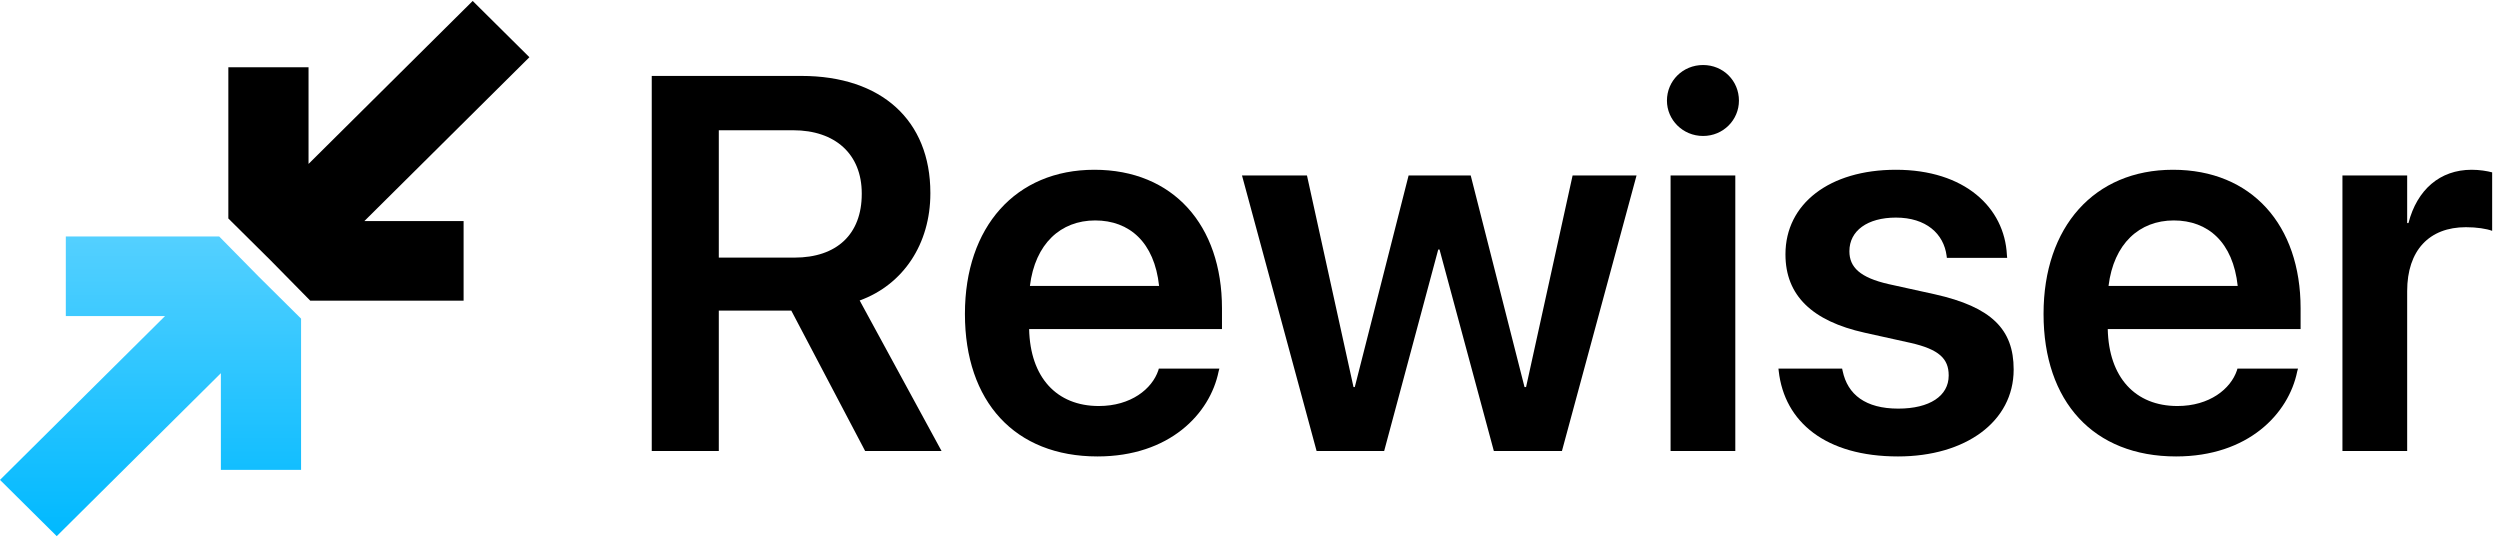 <svg width="255" height="55" viewBox="0 0 255 55" fill="none" xmlns="http://www.w3.org/2000/svg">
<path fill-rule="evenodd" clip-rule="evenodd" d="M22.355 24.118L26.393 28.22L30.709 32.501V47.925H22.529V38.065L5.786 54.687L0 48.949L16.834 32.238H6.713V24.118H22.355Z" fill="url(#paint0_linear_3706_3966)"/>
<path fill-rule="evenodd" clip-rule="evenodd" d="M31.645 30.667L27.608 26.565L23.291 22.284V6.86H31.471V16.72L48.215 0.098L54 5.836L37.167 22.547H47.287V30.667H31.645Z" fill="black"/>
<path d="M238.929 46V17.899H245.531V22.75H245.663C246.538 19.357 248.871 17.316 252.105 17.316C252.927 17.316 253.696 17.448 254.2 17.581V23.546C253.643 23.334 252.635 23.174 251.522 23.174C247.784 23.174 245.531 25.534 245.531 29.696V46H238.929Z" fill="black"/>
<path d="M221.963 46.557C213.532 46.557 208.442 40.963 208.442 32.029V32.002C208.442 23.148 213.612 17.316 221.644 17.316C229.677 17.316 234.661 22.962 234.661 31.446V33.566H214.99C215.096 38.498 217.8 41.414 222.095 41.414C225.382 41.414 227.53 39.664 228.166 37.782L228.219 37.596H234.396L234.316 37.888C233.442 42.209 229.306 46.557 221.963 46.557ZM221.724 22.485C218.225 22.485 215.6 24.845 215.07 29.166H228.246C227.768 24.712 225.223 22.485 221.724 22.485Z" fill="black"/>
<path d="M193.596 46.557C186.226 46.557 182.011 43.057 181.428 37.835L181.401 37.596H187.896L187.949 37.835C188.453 40.247 190.282 41.679 193.623 41.679C196.831 41.679 198.766 40.38 198.766 38.312V38.285C198.766 36.589 197.785 35.634 194.869 34.972L190.203 33.938C184.821 32.745 182.117 30.12 182.117 25.958V25.931C182.117 20.788 186.597 17.316 193.384 17.316C200.383 17.316 204.466 21.16 204.704 26.011L204.731 26.303H198.58L198.554 26.091C198.262 23.837 196.459 22.194 193.384 22.194C190.468 22.194 188.639 23.546 188.639 25.613V25.64C188.639 27.257 189.726 28.317 192.642 28.98L197.334 30.014C203.14 31.313 205.393 33.593 205.393 37.676V37.702C205.393 43.004 200.489 46.557 193.596 46.557Z" fill="black"/>
<path d="M173.713 13.869C171.645 13.869 170.028 12.226 170.028 10.264C170.028 8.249 171.645 6.632 173.713 6.632C175.781 6.632 177.372 8.249 177.372 10.264C177.372 12.226 175.781 13.869 173.713 13.869ZM170.399 46V17.899H177.001V46H170.399Z" fill="black"/>
<path d="M134.292 46L126.684 17.899H133.311L138.057 39.478H138.189L143.677 17.899H150.013L155.501 39.478H155.66L160.405 17.899H166.927L159.318 46H152.372L146.832 25.454H146.699L141.185 46H134.292Z" fill="black"/>
<path d="M111.944 46.557C103.513 46.557 98.423 40.963 98.423 32.029V32.002C98.423 23.148 103.593 17.316 111.626 17.316C119.658 17.316 124.642 22.962 124.642 31.446V33.566H104.971C105.077 38.498 107.782 41.414 112.076 41.414C115.364 41.414 117.511 39.664 118.147 37.782L118.2 37.596H124.377L124.298 37.888C123.423 42.209 119.287 46.557 111.944 46.557ZM111.705 22.485C108.206 22.485 105.581 24.845 105.051 29.166H118.227C117.75 24.712 115.205 22.485 111.705 22.485Z" fill="black"/>
<path d="M66.478 46V7.745H81.748C89.913 7.745 94.897 12.279 94.897 19.675V19.728C94.897 24.871 92.14 29.033 87.686 30.65L96.037 46H88.243L80.714 31.684H73.318V46H66.478ZM73.318 26.276H81.032C85.354 26.276 87.899 23.89 87.899 19.781V19.728C87.899 15.725 85.195 13.286 80.9 13.286H73.318V26.276Z" fill="black"/>
<defs>
<linearGradient id="paint0_linear_3706_3966" x1="15.354" y1="24.118" x2="15.354" y2="54.687" gradientUnits="userSpaceOnUse">
<stop stop-color="#54D0FF"/>
<stop offset="1" stop-color="#00B9FF"/>
</linearGradient>
</defs>
</svg>
